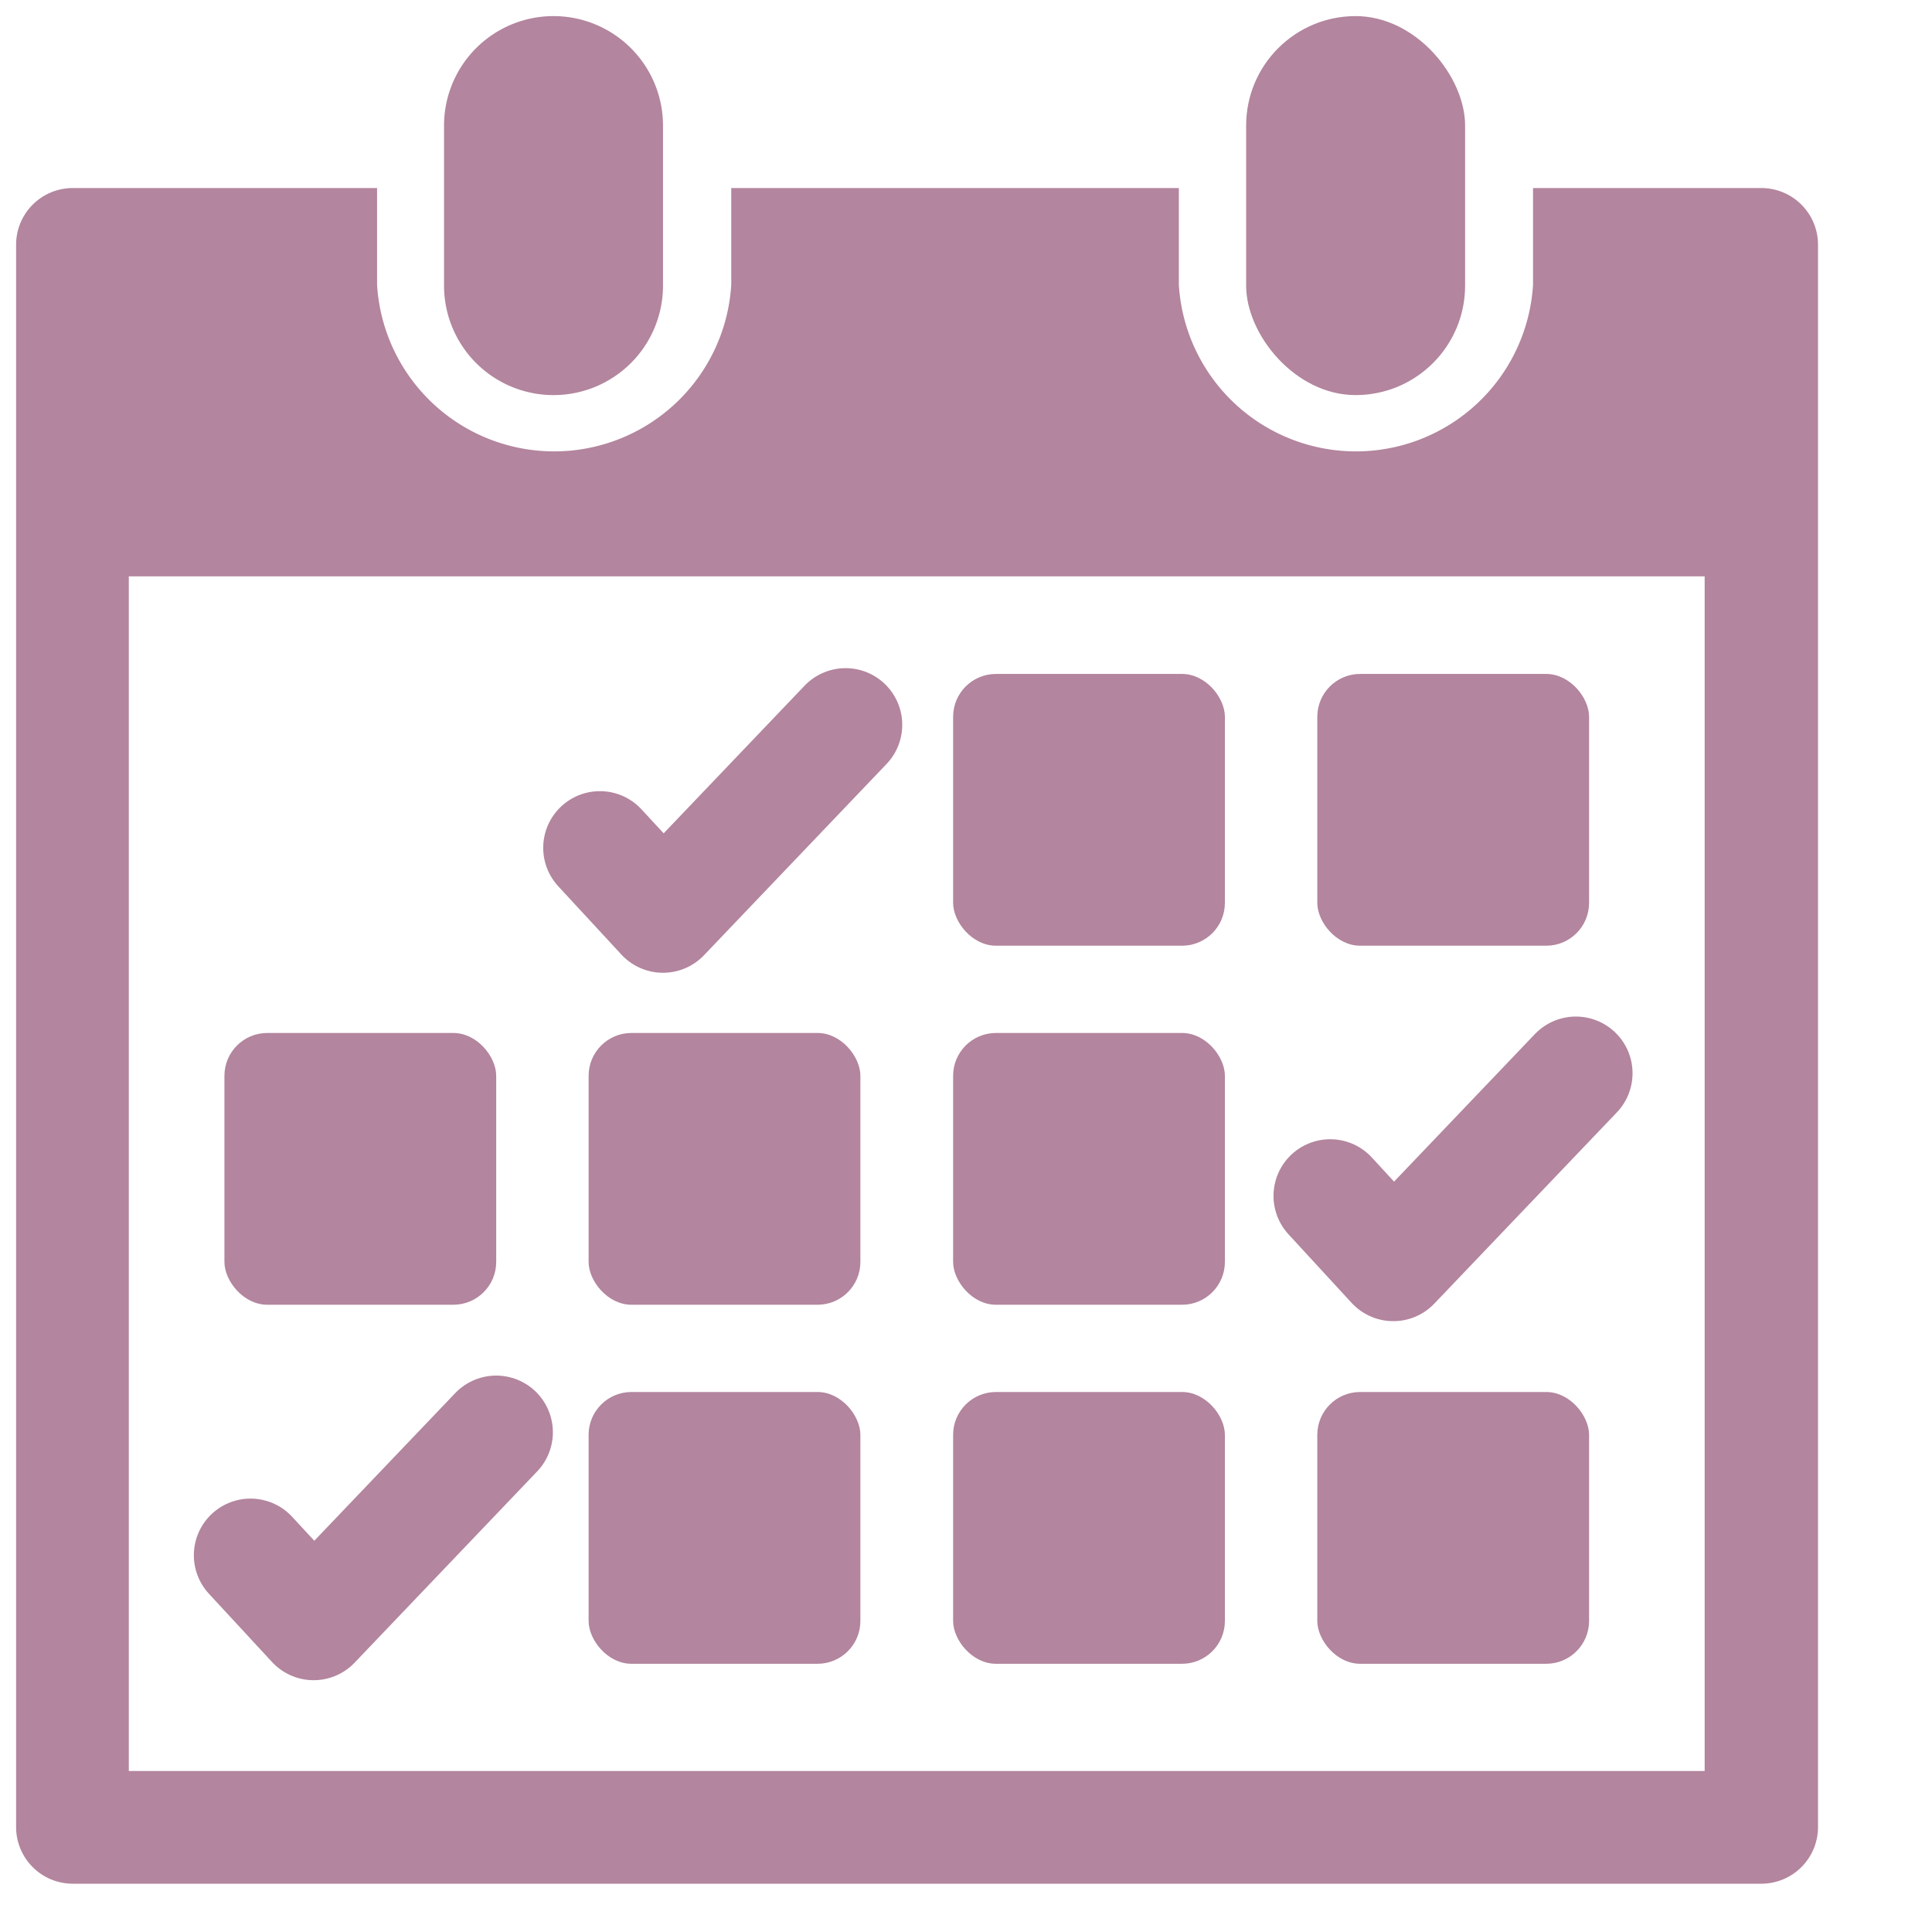 <svg id="artwork" xmlns="http://www.w3.org/2000/svg" width="60" height="60" viewBox="0 0 60 60"><title>icon_calendar</title><rect x="38.7" y="0.5" width="6.8" height="11.77" rx="3.4" ry="3.4" fill="#b3859e"/><rect x="29.6" y="20.93" width="8.44" height="8.44" rx="1.33" ry="1.33" fill="#b3859e"/><rect x="40.91" y="20.93" width="8.44" height="8.44" rx="1.33" ry="1.33" fill="#b3859e"/><rect x="6.97" y="32.08" width="8.44" height="8.44" rx="1.33" ry="1.33" fill="#b3859e"/><rect x="18.28" y="32.08" width="8.44" height="8.44" rx="1.33" ry="1.33" fill="#b3859e"/><rect x="29.6" y="32.08" width="8.44" height="8.44" rx="1.33" ry="1.33" fill="#b3859e"/><rect x="18.28" y="43.23" width="8.44" height="8.44" rx="1.33" ry="1.33" fill="#b3859e"/><rect x="29.6" y="43.23" width="8.44" height="8.44" rx="1.33" ry="1.33" fill="#b3859e"/><rect x="40.91" y="43.23" width="8.44" height="8.44" rx="1.33" ry="1.33" fill="#b3859e"/><path d="M17.19,12.27h0a3.4,3.4,0,0,1-3.4-3.4v-5A3.4,3.4,0,0,1,17.19.5h0a3.4,3.4,0,0,1,3.4,3.4v5A3.4,3.4,0,0,1,17.19,12.27Z" fill="#b3859e"/><path d="M54.7,5.84H47.61v3a5.51,5.51,0,0,1-11,0v-3H22.71v3a5.51,5.51,0,0,1-11,0v-3H2.26A1.76,1.76,0,0,0,.5,7.6V56.74A1.76,1.76,0,0,0,2.26,58.5H54.7a1.76,1.76,0,0,0,1.76-1.76V7.6A1.76,1.76,0,0,0,54.7,5.84ZM52.94,55H4V17.9H52.94Z" fill="#b3859e"/><polyline points="18.63 26.33 20.59 28.45 26.26 22.51" fill="none" stroke="#b3859e" stroke-linecap="round" stroke-linejoin="round" stroke-width="3.52"/><polyline points="41.31 37.14 43.27 39.27 48.94 33.33" fill="none" stroke="#b3859e" stroke-linecap="round" stroke-linejoin="round" stroke-width="3.52"/><polyline points="7.78 48.3 9.74 50.42 15.41 44.48" fill="none" stroke="#b3859e" stroke-linecap="round" stroke-linejoin="round" stroke-width="3.52"/></svg>